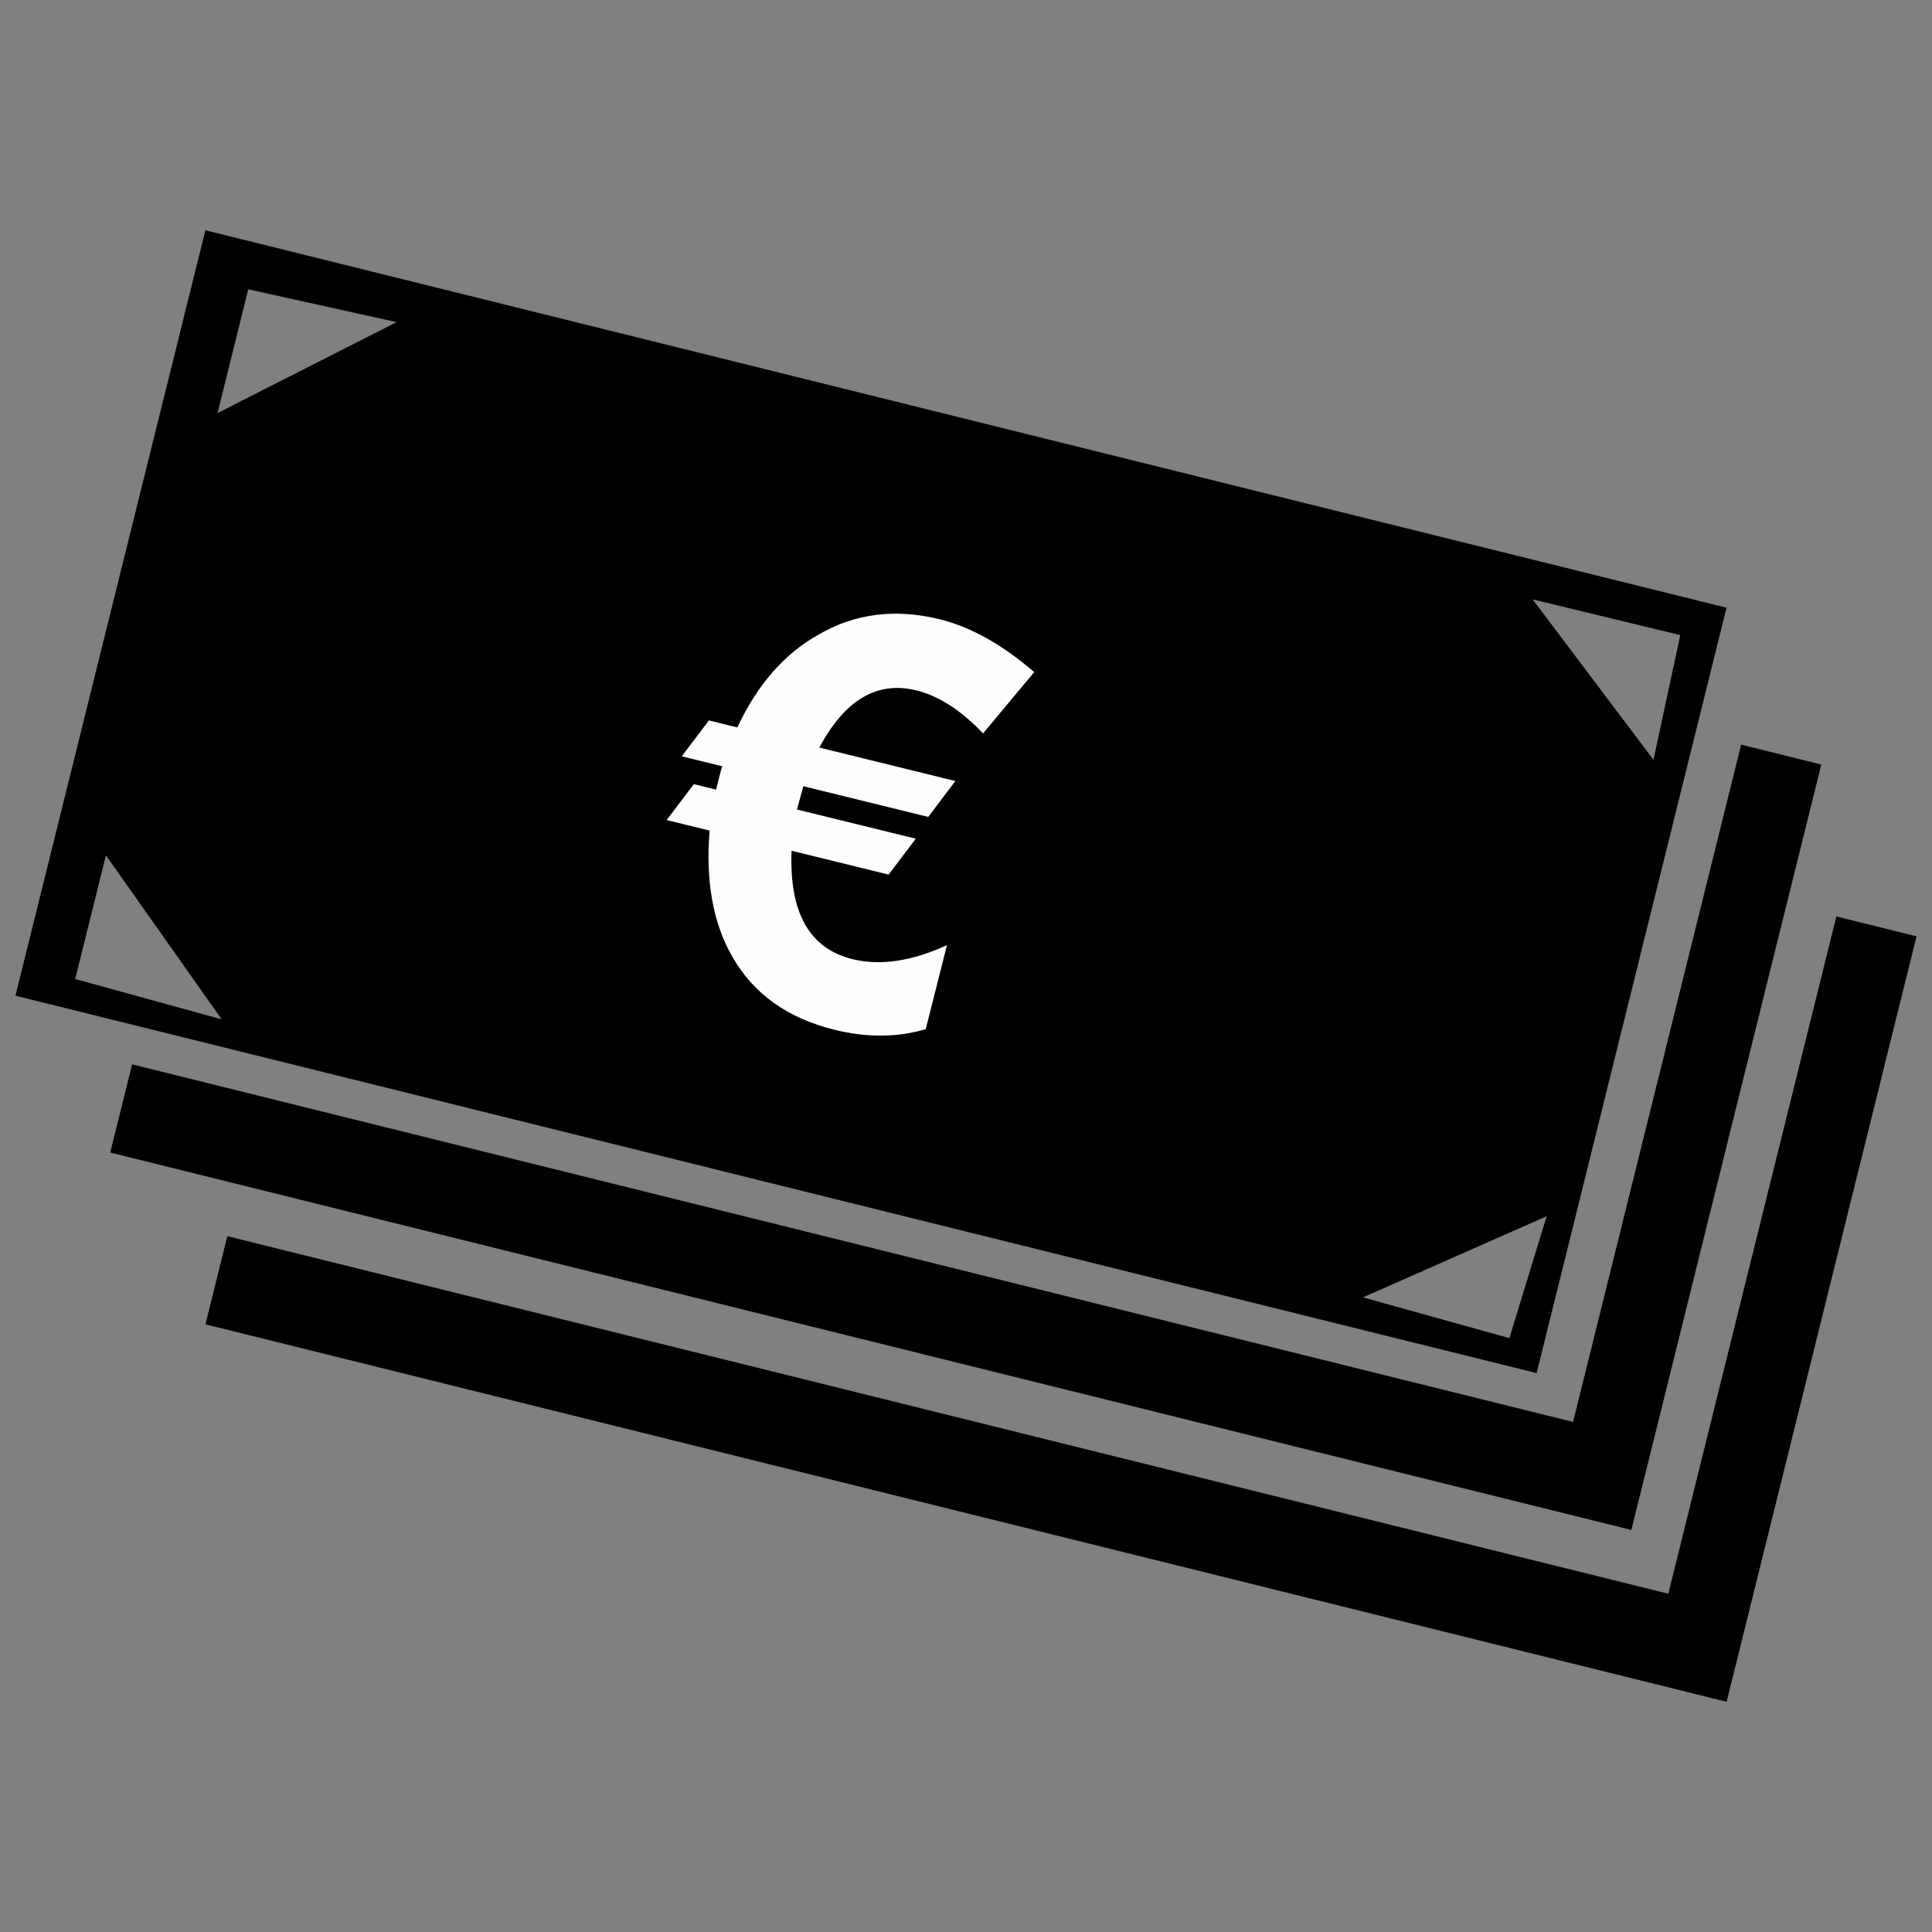 <?xml version="1.0" encoding="UTF-8"?>
<!-- Uploaded to: ICON Repo, www.svgrepo.com, Generator: ICON Repo Mixer Tools -->
<svg width="800px" height="800px" version="1.1" viewBox="144 144 512 512" xmlns="http://www.w3.org/2000/svg">
 <rect x="144" y="144" width="512" height="512" fill="#808080" stroke="none"/>
 <defs>
  <clipPath id="a">
   <path d="m148.09 205h503.81v390h-503.81z"/>
  </clipPath>
 </defs>
 <g clip-path="url(#a)">
  <path d="m198.43 205.02 403.12 100.03-50.332 202.84-403.12-100.02 50.332-202.85zm306.78 282.8 38.789 10.797 9.883-32.309-48.672 21.508zm-256.11-258.45-39.312-8.699-8.129 32.789zm-46.355 184.77-38.816-10.688 8.141-32.789zm347.42-111.3 39.129 9.477-7.109 33.023zm80.492 84.027 21.246 5.273-50.332 202.85-403.12-100.03 5.797-23.359 381.87 94.754zm-25.238-45.527 21.246 5.273-50.34 202.84-403.11-100.02 5.797-23.367 381.87 94.758z" fill-rule="evenodd"/>
 </g>
 <path d="m386.79 326.95c-10.336-2.539-18.906 2.512-25.656 15.168l36.043 8.863-7.184 9.512-33.105-8.137-1.68 6.172 31.48 7.734-7.199 9.512-25.715-6.316c-0.66 16.348 4.699 25.914 16.141 28.727 7.387 1.809 15.734 0.57 25.047-3.731l-5.637 22.285c-7.543 2.231-15.602 2.269-24.164 0.164-12.418-3.051-21.438-9.484-27.07-19.34-5.129-8.879-7.137-20.035-6.035-33.449l-11.383-2.793 7.199-9.512 5.914 1.453 0.941-3.848c0.336-1.375 0.594-2.16 0.73-2.332l-10.785-2.648 7.199-9.512 7.531 1.852c5.301-11.344 12.492-19.555 21.57-24.625 9.621-5.582 20.297-6.926 32.012-4.047 8.285 2.039 16.641 6.711 25.094 14.012l-13.559 16.25c-5.809-6.125-11.707-9.938-17.723-11.418z" fill="#fdfdfd"/>
</svg>
